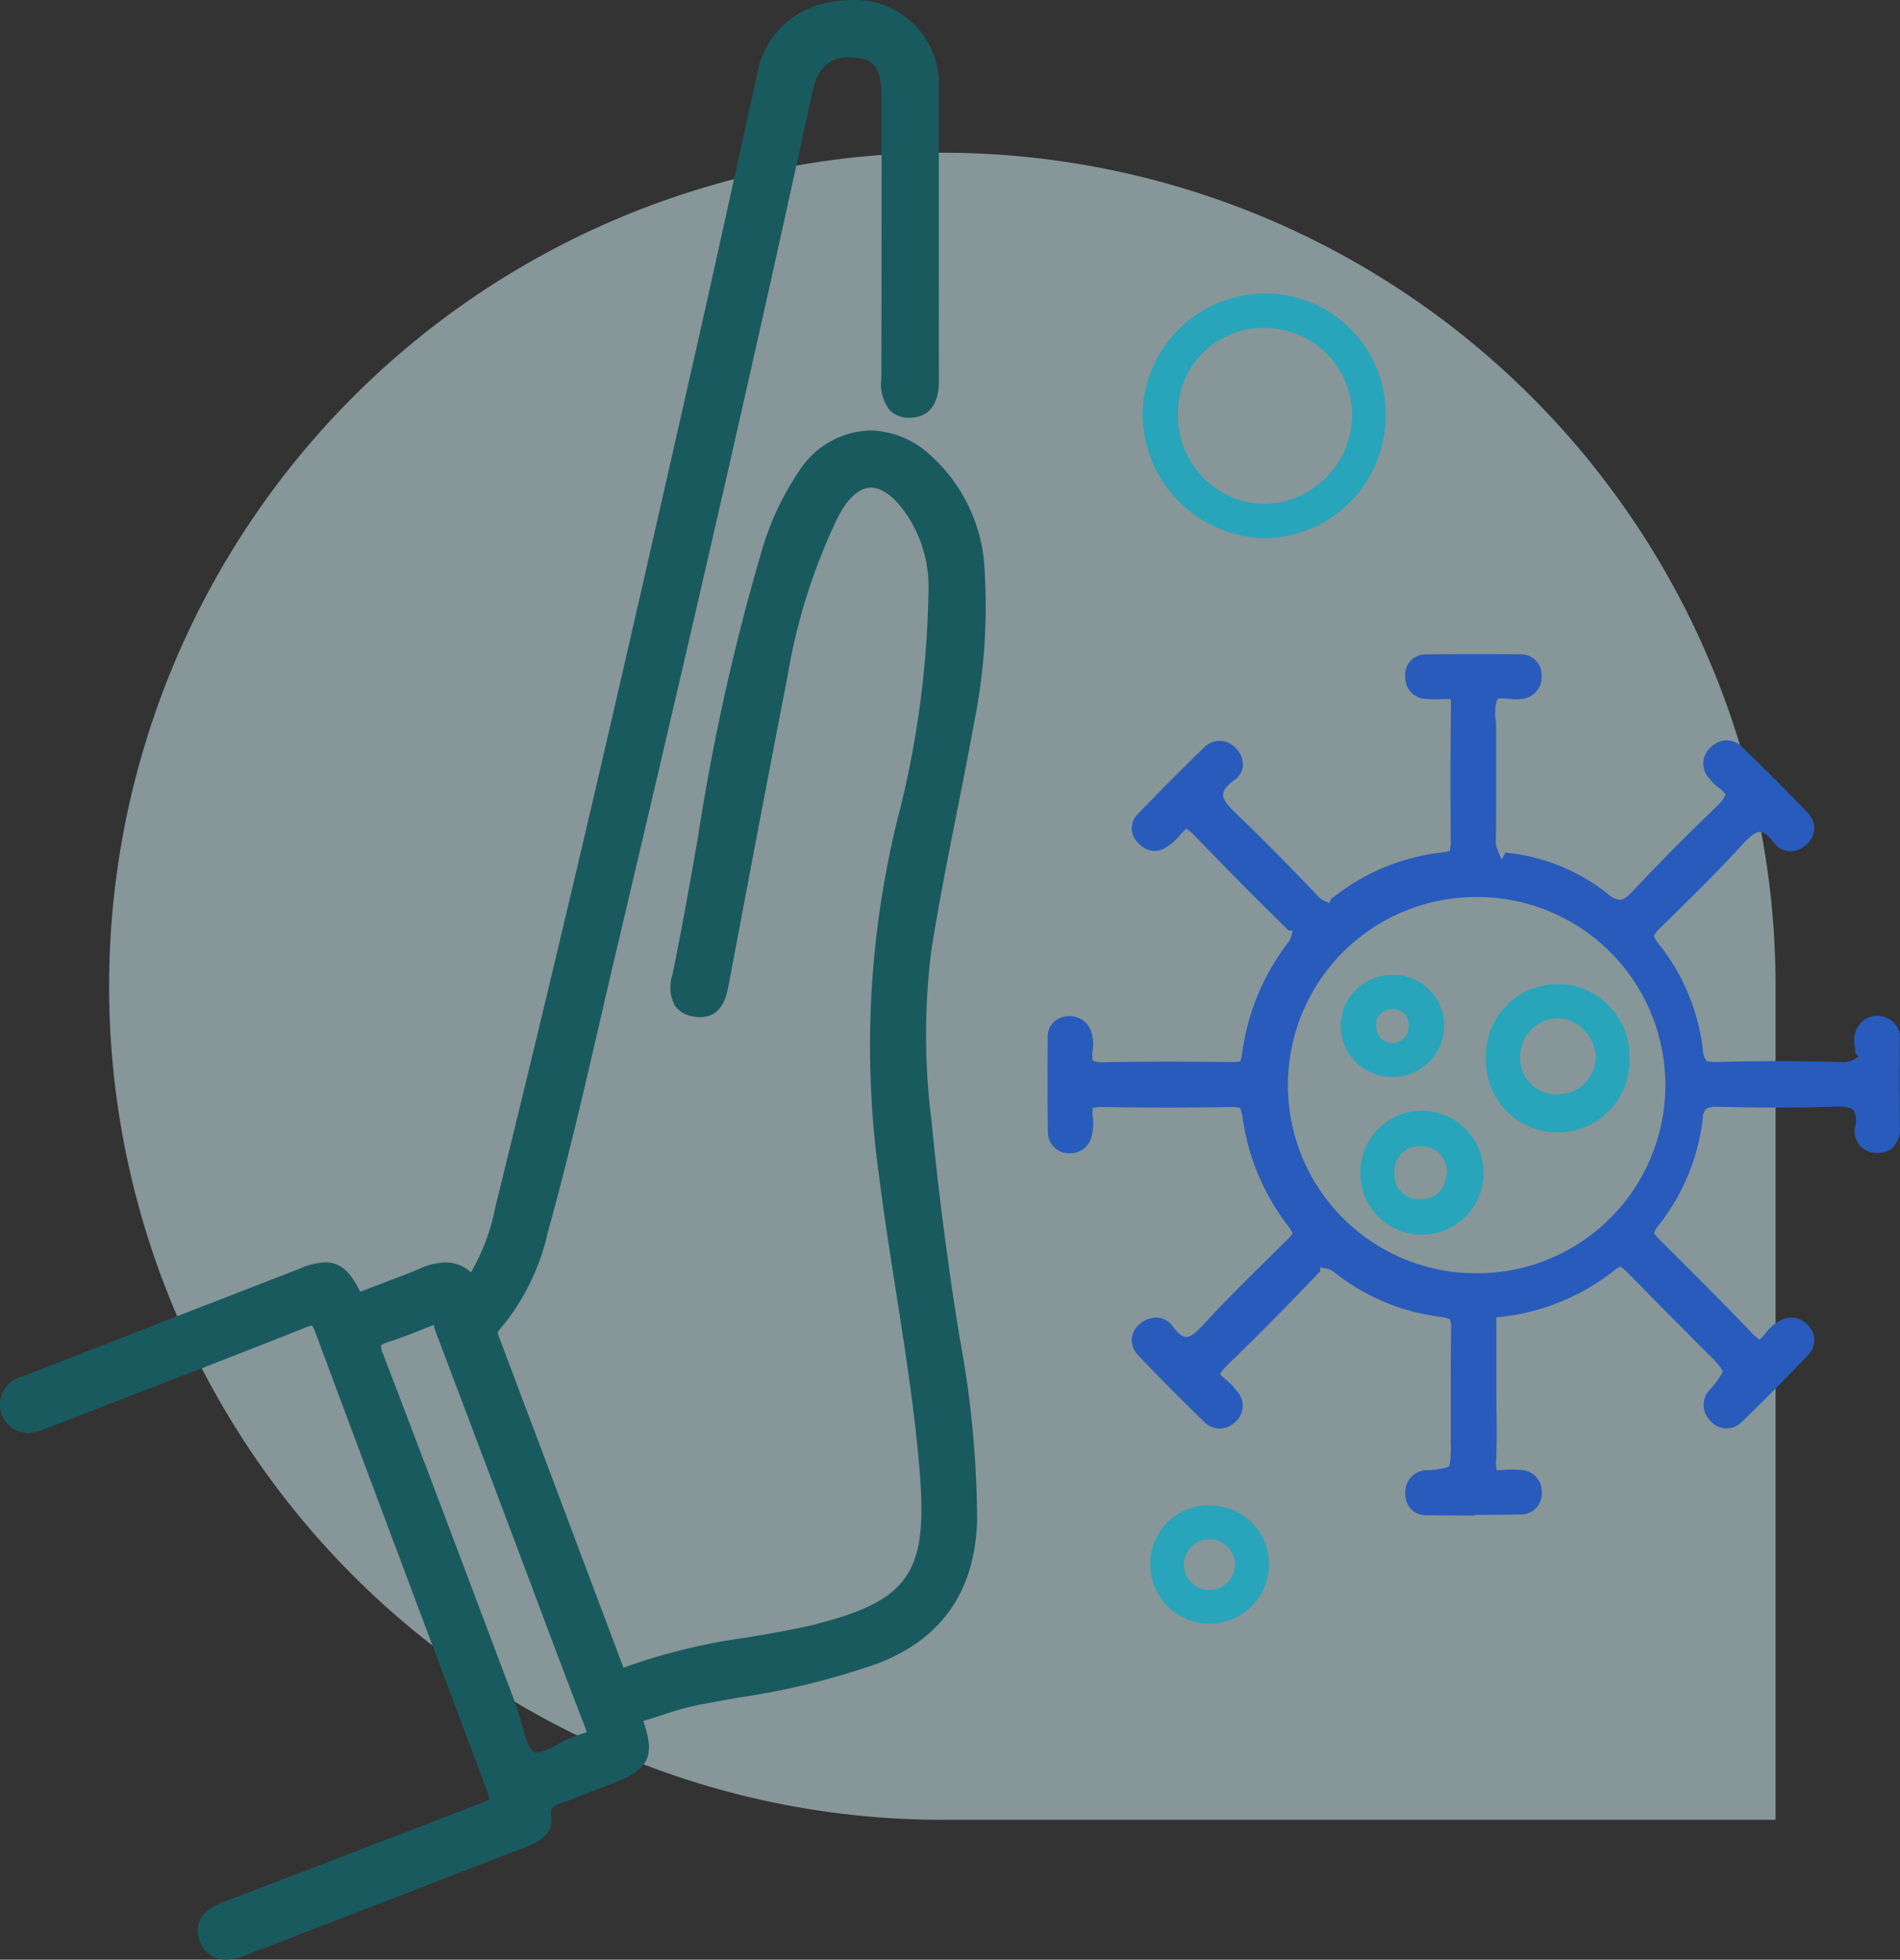 <svg xmlns="http://www.w3.org/2000/svg" width="124.274" height="128.131" viewBox="0 0 124.274 128.131">
  <rect x="0" y="0" width="124.274" height="128.131" fill="#333333" stroke="none"/>
  <g id="Group_35" data-name="Group 35" transform="translate(-1518.863 -3669.015)">
    <path id="Rectangle_33" data-name="Rectangle 33" d="M54.5,0H109a0,0,0,0,1,0,0V54.5A54.5,54.5,0,0,1,54.5,109h0A54.5,54.5,0,0,1,0,54.5v0A54.5,54.5,0,0,1,54.5,0Z" transform="translate(1635 3679) rotate(90)" fill="#dbfaff" opacity="0.5"/>
    <g id="Group_14" data-name="Group 14">
      <path id="Path_154" data-name="Path 154" d="M1425.8,163.113a1.779,1.779,0,0,1-1.779-1.348c-.227-.74-.146-1.758,1.524-2.4q5.718-2.185,11.43-4.382l5.06-1.943a9.289,9.289,0,0,0,.98-.41,8.843,8.843,0,0,0-.323-.949l-2.812-7.491c-2.722-7.248-5.536-14.744-8.28-22.126a1.657,1.657,0,0,0-.2-.408,1.9,1.9,0,0,0-.491.147c-4.464,1.777-9.021,3.534-13.427,5.233l-3.3,1.274c-.063.024-.125.05-.189.076a2.957,2.957,0,0,1-1.141.288,1.783,1.783,0,0,1-.679-.133,1.832,1.832,0,0,1-1.193-1.754,1.909,1.909,0,0,1,1.5-1.813q2.813-1.089,5.624-2.189,1.717-.67,3.434-1.339,2.041-.8,4.083-1.586,2.49-.966,4.979-1.934a4.627,4.627,0,0,1,1.667-.411c1.186,0,1.771.942,2.226,1.825.022.042.041.074.055.1.042-.013.1-.034.2-.071.516-.207,1.037-.4,1.558-.6.7-.264,1.434-.536,2.127-.835a4.227,4.227,0,0,1,1.682-.408,2.422,2.422,0,0,1,1.677.646,13.666,13.666,0,0,0,1.592-4.267c2.118-8.584,4.256-17.494,6.355-26.481,2.331-9.979,4.661-20.258,6.716-29.327,1.044-4.606,2.076-9.3,3.074-13.835l.96-4.359a5.786,5.786,0,0,1,4.627-4.747,8.558,8.558,0,0,1,1.673-.177,5.487,5.487,0,0,1,5.6,5.6c0,6.835-.007,13,.009,19.24.006,2-1,2.451-1.851,2.474h-.075a1.742,1.742,0,0,1-1.284-.48,2.771,2.771,0,0,1-.557-2.06q.014-7.461.017-14.922l0-3.494c0-2.2-.763-2.472-1.614-2.574a4.263,4.263,0,0,0-.5-.031c-.825,0-1.972.228-2.4,2.209-4.343,20.014-8.919,39.616-12.824,56.152q-.534,2.261-1.054,4.526c-1.058,4.579-2.153,9.315-3.44,13.929a14.776,14.776,0,0,1-3.175,6.393c-.106.113-.135.144-.013.469q2.411,6.386,4.812,12.777,1.662,4.418,3.325,8.835a39.388,39.388,0,0,1,8.118-1.981c1.478-.25,3-.509,4.473-.86a1.2,1.2,0,0,1,.16-.055c6.477-1.646,7.213-3.824,6.53-11-.339-3.563-.905-7.177-1.453-10.671-.382-2.436-.776-4.955-1.093-7.446a61.994,61.994,0,0,1,1.136-23.256,63.338,63.338,0,0,0,2.081-15.236,8.46,8.46,0,0,0-1.5-4.994c-.75-1.07-1.553-1.659-2.262-1.659-.746,0-1.508.671-2.144,1.891a38.34,38.34,0,0,0-3.315,10.442c-1.3,6.675-2.56,13.329-3.841,20.125-.142.757-.408,2.164-1.882,2.164a2.517,2.517,0,0,1-.477-.049,1.753,1.753,0,0,1-1.183-.724,2.6,2.6,0,0,1-.139-2.026c.6-2.932,1.132-5.937,1.643-8.843a143.444,143.444,0,0,1,4.184-18.811,18.485,18.485,0,0,1,2.472-5.286,5.728,5.728,0,0,1,4.635-2.622,5.957,5.957,0,0,1,3.938,1.626,10.743,10.743,0,0,1,3.542,7.529,38.853,38.853,0,0,1-.7,10.017c-.352,1.936-.741,3.9-1.117,5.791-.58,2.921-1.179,5.942-1.654,8.923a44.213,44.213,0,0,0-.012,11.186c.417,4.3.97,8.667,1.642,12.97l.2,1.248a66.034,66.034,0,0,1,1.147,11.933c-.113,4.593-2.264,7.741-6.395,9.357a48.024,48.024,0,0,1-9.19,2.269c-.911.162-1.852.329-2.771.509a18.6,18.6,0,0,0-2.169.613c-.391.128-.783.255-1.178.37-.054.015-.1.03-.128.042.01.042.026.1.051.173.705,2.057.285,2.974-1.732,3.775-.438.174-.878.341-1.318.507-.54.205-1.08.409-1.615.627-.163.066-.333.124-.5.182-.87.3-1,.39-.906,1.026.123.815-.4,1.457-1.565,1.907-6.936,2.689-13.038,5.045-18.655,7.2a2.858,2.858,0,0,1-1.021.205m10.107-40.162a1.169,1.169,0,0,0,.131.562c2.072,5.394,4.145,10.891,6.15,16.207q1.261,3.343,2.524,6.685c.15.4.269.834.384,1.258.193.712.458,1.686.8,1.871a.378.378,0,0,0,.187.042,3.973,3.973,0,0,0,1.416-.557,7.488,7.488,0,0,1,1.617-.693,1.361,1.361,0,0,0,.235-.078,2.17,2.17,0,0,0-.125-.4c-1.1-2.841-2.19-5.74-3.241-8.544q-.581-1.55-1.164-3.1l-1.009-2.679q-2.171-5.763-4.354-11.521a3.137,3.137,0,0,1-.1-.36l-.008-.031-.659.262c-.74.3-1.506.6-2.288.847-.416.131-.488.228-.491.232" transform="translate(107.878 3634.033)" fill="#195a5f"/>
      <path id="Path_155" data-name="Path 155" d="M1621.677,205.438q-1.576,0-3.152-.023a1.368,1.368,0,0,1-.992-.4,1.442,1.442,0,0,1-.375-1.059,1.422,1.422,0,0,1,1.461-1.479,5.983,5.983,0,0,0,1.219-.174l.177-.067.051-.182a6.3,6.3,0,0,0,.064-1.281v-1.488c0-2.014,0-4.071.025-6.1a1.762,1.762,0,0,0-.026-.37l-.042-.2-.187-.074a1.723,1.723,0,0,0-.392-.088,13.948,13.948,0,0,1-6.937-2.872,1.267,1.267,0,0,0-.533-.291l-.463-.068.019.258a2.861,2.861,0,0,0-.216.207c-1.912,2.009-3.9,4.016-5.913,5.964a2.149,2.149,0,0,0-.248.279l-.184.257.222.225a1.858,1.858,0,0,0,.209.178,3.318,3.318,0,0,1,.64.675,1.393,1.393,0,0,1,.01,1.975,1.528,1.528,0,0,1-1.1.512,1.461,1.461,0,0,1-1.02-.447c-1.394-1.353-2.791-2.759-4.271-4.3a1.489,1.489,0,0,1-.457-1.111,1.4,1.4,0,0,1,.564-1.01,1.621,1.621,0,0,1,1.021-.389,1.346,1.346,0,0,1,1.106.588c.327.453.619.683.868.683.231,0,.518-.145,1.167-.851,1.464-1.591,3.029-3.132,4.543-4.62l.876-.863a2.375,2.375,0,0,0,.235-.258l.146-.2-.119-.212a1.48,1.48,0,0,0-.132-.192,14.949,14.949,0,0,1-3.026-7.165,2.437,2.437,0,0,0-.089-.412l-.072-.207-.215-.039a1.473,1.473,0,0,0-.257-.019h-.04c-1.4.024-2.826.036-4.255.036-1.4,0-2.844-.012-4.282-.035h-.044a1.817,1.817,0,0,0-.238.013l-.318.041-.008.321a1.868,1.868,0,0,0,.011.234,3.511,3.511,0,0,1-.051,1.222,1.424,1.424,0,0,1-1.4,1.194,1.387,1.387,0,0,1-1.476-1.38c-.035-2.065-.023-4.15-.012-6.166a1.325,1.325,0,0,1,1.245-1.406,1.72,1.72,0,0,1,.227-.015,1.461,1.461,0,0,1,1.405,1.137,2.592,2.592,0,0,1,.054,1.121,1.8,1.8,0,0,0-.015.4l.028.264.259.062a1.716,1.716,0,0,0,.379.035h.068c1.261-.029,2.62-.043,4.157-.043,1.414,0,2.829.012,4.243.025h.044a2.283,2.283,0,0,0,.248-.01l.249-.028.07-.24a1.839,1.839,0,0,0,.052-.256,15.092,15.092,0,0,1,2.952-7.2,1.4,1.4,0,0,0,.244-.419l.122-.427-.293-.033c-.029-.033-.065-.071-.11-.115-2.09-2.051-4.141-4.123-6.1-6.158a1.974,1.974,0,0,0-.2-.183l-.259-.2-.235.231a1.767,1.767,0,0,0-.154.175,4,4,0,0,1-.9.8,1.387,1.387,0,0,1-.788.262,1.429,1.429,0,0,1-1.052-.508,1.29,1.29,0,0,1-.073-1.876c1.6-1.656,3.027-3.091,4.37-4.39a1.4,1.4,0,0,1,2.009,0,1.5,1.5,0,0,1,.519,1.184,1.276,1.276,0,0,1-.554.952c-.473.341-.721.652-.74.926-.025.362.3.74.991,1.4,1.8,1.719,3.525,3.5,5.138,5.183a1.534,1.534,0,0,0,.452.373l.384.168.081-.264c.045-.029.1-.066.163-.115a13.979,13.979,0,0,1,7.2-2.947,1.346,1.346,0,0,0,.183-.031l.238-.062.039-.243a1.744,1.744,0,0,0,.017-.284v-.318c-.011-2.825-.023-5.746.021-8.622,0-.036,0-.067,0-.095l-.012-.363h-.363c-.039,0-.08,0-.123,0-.189.01-.381.018-.573.018a5.065,5.065,0,0,1-.588-.031,1.393,1.393,0,0,1-1.335-1.455,1.322,1.322,0,0,1,1.353-1.453q1.659-.018,3.317-.017,1.437,0,2.874.011a1.354,1.354,0,0,1,1.374,1.452,1.425,1.425,0,0,1-1.332,1.468,1.732,1.732,0,0,1-.3.024,4.635,4.635,0,0,1-.5-.036l-.039,0a3.3,3.3,0,0,0-.367-.027c-.042,0-.075,0-.1,0l-.236.021-.083.222a2.956,2.956,0,0,0-.046,1.143c.017.217.034.438.034.653q0,1.065,0,2.131v.136c0,1.6.007,3.249-.019,4.885a1.527,1.527,0,0,0,.061.6l.318.769.235-.481c.039.006.082.012.13.018a12.691,12.691,0,0,1,6.582,2.694,1.382,1.382,0,0,0,.771.384c.226,0,.477-.166.839-.552,1.948-2.087,3.974-4.077,5.521-5.578a2.644,2.644,0,0,0,.447-.521l.132-.232-.176-.2a1.671,1.671,0,0,0-.316-.262,2.449,2.449,0,0,1-.531-.536l-.027-.034a1.4,1.4,0,0,1-.024-1.975,1.563,1.563,0,0,1,1.129-.54,1.427,1.427,0,0,1,.992.424c1.3,1.239,2.659,2.6,4.284,4.288a1.477,1.477,0,0,1,.459,1.088,1.437,1.437,0,0,1-.536,1.028,1.57,1.57,0,0,1-1.034.426,1.354,1.354,0,0,1-1.092-.583c-.336-.45-.636-.679-.893-.679-.2,0-.493.1-1.153.822-1.574,1.728-3.267,3.388-4.9,4.994l-.511.5a1.957,1.957,0,0,0-.26.3l-.119.178.094.193a1.634,1.634,0,0,0,.19.285,13.544,13.544,0,0,1,2.932,7.048,1.129,1.129,0,0,0,.158.535l.12.158.136-.007a1.489,1.489,0,0,0,.345.033h.067c1.384-.037,2.763-.057,4.1-.057,1.357,0,2.713.02,4.031.058l.128,0a1.493,1.493,0,0,0,.681-.112l.417-.234-.217-.231a2.444,2.444,0,0,0-.026-.369,1.78,1.78,0,0,1,.38-1.607,1.479,1.479,0,0,1,1.061-.47,1.656,1.656,0,0,1,.6.119,1.391,1.391,0,0,1,.893,1.444c-.014,1.714-.015,3.547,0,5.767a1.7,1.7,0,0,1-.426,1.254,1.376,1.376,0,0,1-1.014.381h-.055a1.41,1.41,0,0,1-1.429-1.73,1.34,1.34,0,0,0-.1-1.043c-.145-.174-.473-.257-1.03-.257q-.138,0-.288.006c-1.064.043-2.2.063-3.462.063-1.431,0-2.876-.027-4.118-.052h-.079a1.047,1.047,0,0,0-.652.131l-.038.028-.03.037a1.028,1.028,0,0,0-.166.536,13.726,13.726,0,0,1-2.927,7.063,1.642,1.642,0,0,0-.164.25l-.1.2.131.184a1.745,1.745,0,0,0,.2.225c2.088,2.073,4.125,4.105,6.094,6.161a2.313,2.313,0,0,0,.217.2l.269.215.237-.25a1.888,1.888,0,0,0,.122-.145,3.207,3.207,0,0,1,.786-.75,1.755,1.755,0,0,1,.945-.3,1.423,1.423,0,0,1,1.024.449,1.367,1.367,0,0,1,.048,2c-1.358,1.419-2.828,2.935-4.367,4.4a1.394,1.394,0,0,1-.96.395,1.429,1.429,0,0,1-1.062-.5,1.446,1.446,0,0,1,.008-2.077,5.763,5.763,0,0,0,.735-.991l.072-.166-.085-.16a6.16,6.16,0,0,0-.883-.987l-1.593-1.6q-1.823-1.831-3.634-3.674a3.041,3.041,0,0,0-.307-.284l-.205-.151-.216.134a1.723,1.723,0,0,0-.146.1,14.451,14.451,0,0,1-7.407,3.057l-.336.037.005.566c0,1.115,0,2.236,0,3.356v1.034c0,.43,0,.86.009,1.291.01,1.024.02,2.081-.028,3.124a2.061,2.061,0,0,0,0,.275l.03.348.349-.005a1.753,1.753,0,0,0,.193-.015,3.249,3.249,0,0,1,.4-.022c.164,0,.329.009.493.019l.129.007a1.4,1.4,0,0,1,1.389,1.423,1.428,1.428,0,0,1-.363,1.061,1.384,1.384,0,0,1-1,.424c-.971.019-1.966.028-3.044.028M1621.6,165a12.3,12.3,0,0,0-.358,24.587h.091A12.3,12.3,0,1,0,1621.68,165Z" transform="translate(-6.377 3562.667)" fill="#285bbb"/>
      <path id="Path_156" data-name="Path 156" d="M1626.224,94.126a8.013,8.013,0,0,1-7.969,8.05,8.165,8.165,0,0,1-7.932-8.015,8.028,8.028,0,0,1,7.9-7.982,7.872,7.872,0,0,1,8,7.947m-13.584-.06a5.759,5.759,0,0,0,5.624,5.872,5.868,5.868,0,0,0,5.767-5.642,5.712,5.712,0,0,0-5.47-5.859,5.57,5.57,0,0,0-5.922,5.628" transform="translate(-16.729 3602.03)" fill="#28a5bb"/>
      <path id="Path_157" data-name="Path 157" d="M1615.528,297.54a3.822,3.822,0,0,1,3.9,3.9,3.879,3.879,0,0,1-7.757.026,3.812,3.812,0,0,1,3.859-3.931m1.677,3.867a1.671,1.671,0,1,0-3.339.115,1.672,1.672,0,0,0,3.339-.115" transform="translate(-17.57 3469.908)" fill="#28a5bb"/>
      <path id="Path_158" data-name="Path 158" d="M1670.227,211.459a4.694,4.694,0,1,1,9.386-.151,4.7,4.7,0,1,1-9.386.151m4.625,2.377a2.481,2.481,0,0,0,2.562-2.467,2.669,2.669,0,0,0-2.438-2.52,2.547,2.547,0,0,0-2.514,2.54,2.369,2.369,0,0,0,2.39,2.447" transform="translate(-54.174 3526.728)" fill="#28a5bb"/>
      <path id="Path_159" data-name="Path 159" d="M1648.342,232.851a4.008,4.008,0,0,1,3.853-4.144,4.052,4.052,0,1,1,.044,8.1,4.016,4.016,0,0,1-3.9-3.96M1654,232.7a1.7,1.7,0,0,0-1.774-1.685,1.631,1.631,0,0,0-1.654,1.795,1.569,1.569,0,0,0,1.754,1.663c1.127-.024,1.571-.751,1.674-1.773" transform="translate(-40.493 3512.936)" fill="#28a5bb"/>
      <path id="Path_160" data-name="Path 160" d="M1648.247,211.688a3.33,3.33,0,1,1,.039-6.659,3.3,3.3,0,0,1,3.354,3.271,3.351,3.351,0,0,1-3.393,3.388m-.058-4.425a1,1,0,0,0-.984,1.163,1.056,1.056,0,1,0,2.11-.066,1.011,1.011,0,0,0-1.126-1.1" transform="translate(-38.322 3527.737)" fill="#28a5bb"/>
    </g>
  </g>
</svg>
